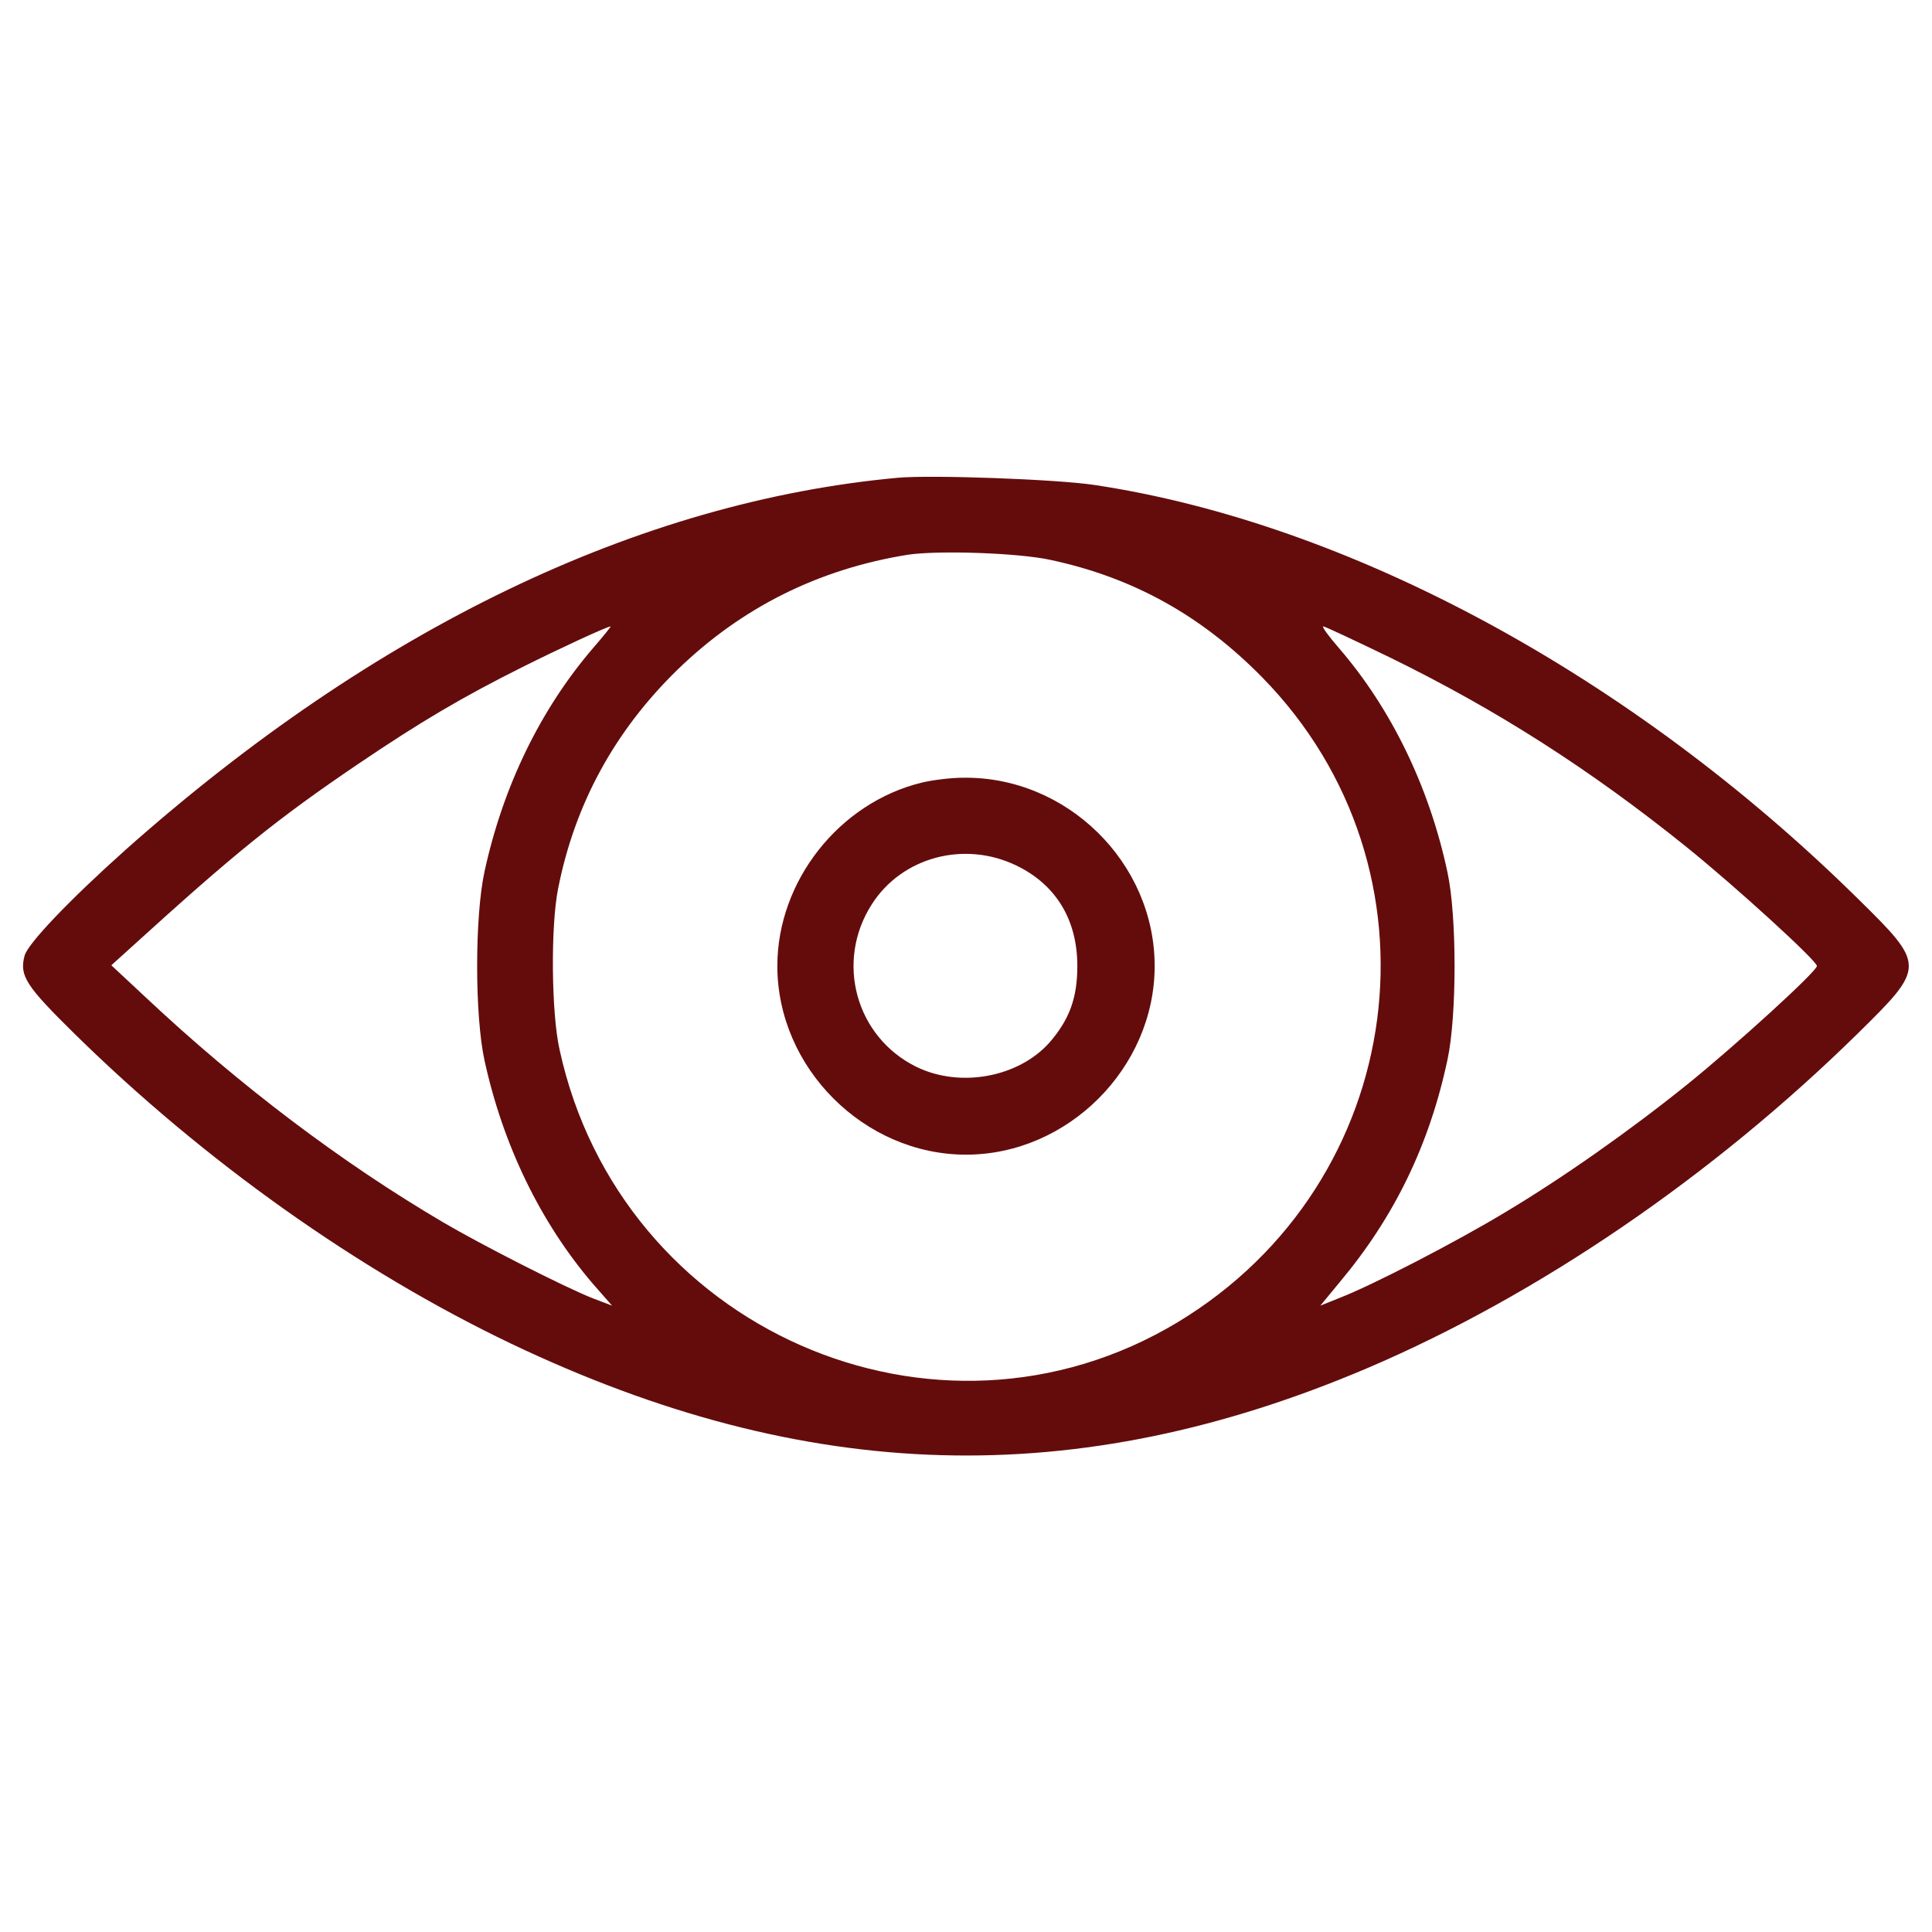 <svg width="40" height="40" viewBox="0 0 40 40" fill="none" xmlns="http://www.w3.org/2000/svg">
<path d="M18.594 9.891C13.227 10.383 7.766 13.008 2.617 17.579C1.445 18.625 0.57 19.54 0.508 19.79C0.398 20.204 0.539 20.415 1.547 21.407C4.227 24.04 7.414 26.305 10.586 27.821C16.703 30.735 22.289 30.891 28.32 28.321C31.852 26.813 35.453 24.352 38.453 21.407C39.875 20.008 39.875 19.993 38.453 18.594C33.781 13.993 27.945 10.836 22.656 10.04C21.859 9.922 19.305 9.829 18.594 9.891ZM21.758 11.594C23.469 11.961 24.883 12.751 26.133 14.024C30.023 17.993 29.172 24.485 24.383 27.375C19.375 30.391 12.844 27.516 11.586 21.735C11.414 20.977 11.399 19.172 11.555 18.399C11.899 16.649 12.727 15.133 14.024 13.868C15.352 12.579 16.945 11.782 18.797 11.485C19.43 11.391 21.094 11.446 21.758 11.594ZM12.281 13.415C11.188 14.688 10.414 16.282 10.031 18.047C9.828 18.977 9.828 21.024 10.031 21.954C10.414 23.711 11.195 25.321 12.281 26.586L12.672 27.032L12.281 26.883C11.703 26.657 9.969 25.774 9.172 25.305C7.086 24.079 4.961 22.477 3.008 20.641L2.305 19.985L2.703 19.625C4.867 17.657 5.727 16.961 7.422 15.813C8.703 14.946 9.563 14.438 10.812 13.813C11.594 13.422 12.539 12.985 12.641 12.969C12.656 12.969 12.492 13.172 12.281 13.415ZM28.789 13.618C30.992 14.696 32.922 15.93 34.922 17.54C35.938 18.36 37.617 19.891 37.617 20C37.617 20.11 35.938 21.641 34.922 22.461C33.727 23.422 32.359 24.383 31.172 25.094C30.164 25.704 28.414 26.61 27.727 26.875L27.336 27.032L27.742 26.54C28.867 25.196 29.594 23.704 29.969 21.938C30.164 21.032 30.164 18.969 29.969 18.063C29.594 16.297 28.805 14.672 27.719 13.415C27.508 13.172 27.359 12.969 27.398 12.969C27.43 12.969 28.062 13.266 28.789 13.618Z" fill="#640C0C"/>
<path d="M19.086 16.203C17.375 16.617 16.094 18.242 16.094 20C16.094 22.109 17.891 23.906 20 23.906C22.109 23.906 23.906 22.109 23.906 20C23.906 17.859 22.086 16.07 19.938 16.102C19.695 16.102 19.312 16.148 19.086 16.203ZM21.047 17.922C21.867 18.32 22.305 19.047 22.305 20C22.305 20.664 22.141 21.109 21.727 21.586C21.086 22.305 19.875 22.531 18.969 22.086C17.719 21.469 17.289 19.914 18.047 18.727C18.672 17.742 19.969 17.398 21.047 17.922Z" fill="#640C0C"/>
</svg>
